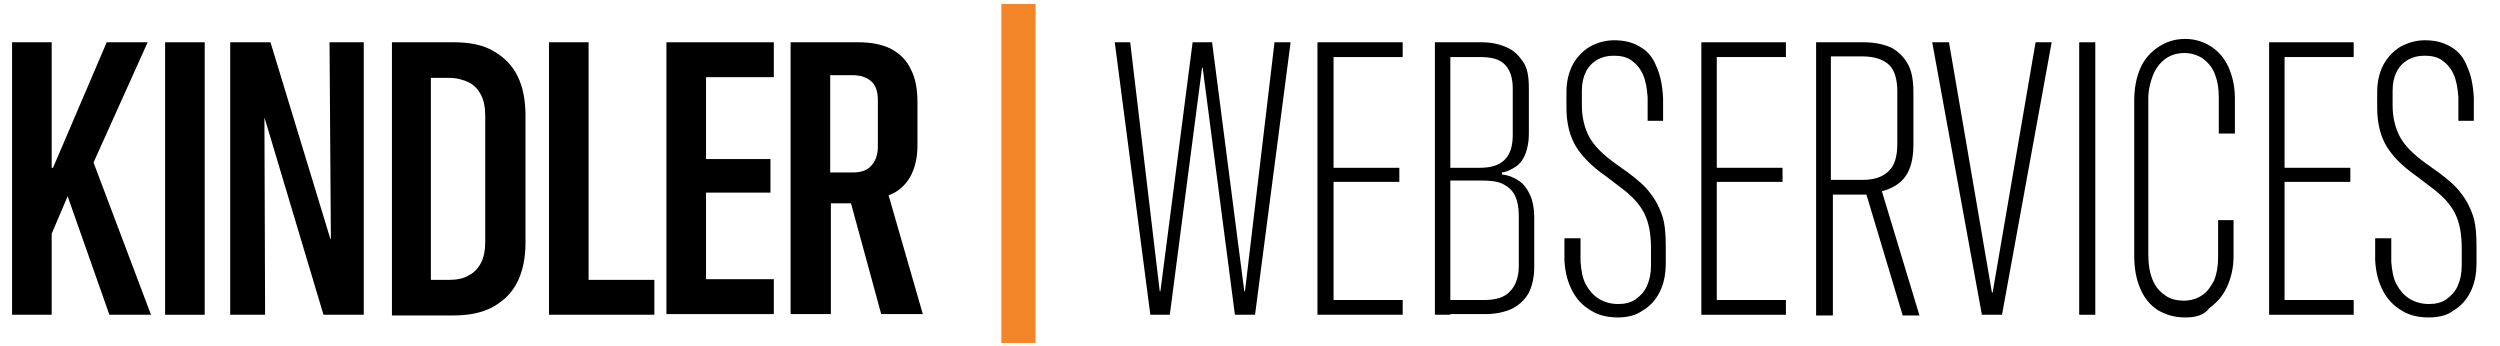 <?xml version="1.0" encoding="UTF-8"?>
<svg xmlns="http://www.w3.org/2000/svg" xmlns:xlink="http://www.w3.org/1999/xlink" version="1.1" id="Ebene_1" x="0px" y="0px" viewBox="0 0 372.5 51.5" style="enable-background:new 0 0 372.5 51.5;" xml:space="preserve">
<style type="text/css">
	.st0{fill:none;}
	.st1{fill:#F18528;}
</style>
<g>
	<rect x="0.5" y="0.6" class="st0" width="372.1" height="50.5"></rect>
</g>
<g>
	<path d="M1.8,46.9V6.3h5.9v40.6H1.8z M7.2,36L7,25h0.9l8-18.7H22l-8.6,19.1l-1.9,0.5L7.2,36z M16.3,46.9L9.5,27.6l3.9-4.8l9.1,24.1   H16.3z"></path>
	<path d="M24.6,46.9V6.3h5.9v40.6H24.6z"></path>
	<path d="M34.3,46.9V6.3h6l11.3,37.1L47,35.6h2.3L49.1,6.3h5.1v40.6h-6L37.1,9.8l4.6,7.8h-2.3l0.1,29.3H34.3z"></path>
	<path d="M58.4,46.9V6.3h9.2c2.4,0,4.4,0.4,5.9,1.3c1.6,0.9,2.8,2.1,3.6,3.7c0.8,1.6,1.2,3.6,1.2,5.9v18.9c0,2.3-0.4,4.3-1.2,5.9   c-0.8,1.6-2,2.8-3.6,3.7c-1.6,0.9-3.6,1.3-5.9,1.3H58.4z M64.2,41.7h2.7c1.2,0,2.2-0.2,3-0.7c0.8-0.4,1.4-1.1,1.8-1.9   c0.4-0.8,0.6-1.8,0.6-3V17.2c0-1.2-0.2-2.2-0.6-3c-0.4-0.8-1-1.5-1.8-1.9c-0.8-0.4-1.8-0.7-3-0.7h-2.7V41.7z"></path>
	<path d="M81.8,46.9V6.3h5.9v35.4h9.8v5.2H81.8z"></path>
	<path d="M99.3,46.9V6.3h16v5.2h-10.1v12.2h9.6v5h-9.6v12.9h10.1v5.2H99.3z"></path>
	<path d="M117.8,46.9V6.3h10.1c1.9,0,3.5,0.3,4.9,1c1.3,0.7,2.3,1.7,2.9,3c0.7,1.3,1,3,1,4.9v6.5c0,1.9-0.4,3.4-1.1,4.7   c-0.8,1.3-1.8,2.2-3.2,2.7l5.1,17.7h-6.2l-4.5-16.5c-0.1,0-0.3,0-0.4,0s-0.3,0-0.4,0h-2.2v16.5H117.8z M123.7,25.7h3.3   c1.3,0,2.2-0.3,2.8-1c0.6-0.6,1-1.6,1-2.8v-7c0-1.2-0.3-2.2-1-2.8c-0.7-0.6-1.6-0.9-2.8-0.9h-3.3V25.7z"></path>
	<path class="st1" d="M149.2,51.1V0.6h5.1v50.5H149.2z"></path>
	<path d="M171.4,46.9l-5.3-40.6h2.3l4.4,37.1h0.1l4.8-37.1h2.9l4.8,37.1h0.1l4.4-37.1h2.4l-5.3,40.6h-3l-4.8-36.8h-0.1l-4.8,36.8   H171.4z"></path>
	<path d="M196.3,46.9V6.3H209v2.2h-10.3V25h9.8v2.1h-9.8v17.6H209v2.2H196.3z"></path>
	<path d="M213.8,46.9V6.3h2.3v40.6H213.8z M215,46.9v-2.2h6.2c1.7,0,3-0.4,3.8-1.3c0.8-0.8,1.3-2.1,1.3-3.7v-7.6   c0-1.2-0.2-2.2-0.6-3c-0.4-0.8-1-1.3-1.8-1.7c-0.8-0.4-1.9-0.5-3.2-0.5H215V25h5.5c1.7,0,2.9-0.4,3.7-1.2c0.8-0.8,1.2-2,1.2-3.7   v-6.9c0-1.6-0.4-2.8-1.2-3.6c-0.8-0.8-2-1.1-3.7-1.1H215V6.3h5.8c1.5,0,2.7,0.3,3.8,0.8s1.8,1.3,2.4,2.2s0.8,2.2,0.8,3.8V20   c0,1.1-0.2,2.1-0.5,2.9c-0.3,0.8-0.8,1.5-1.4,1.9s-1.3,0.8-2.1,0.9V26c1,0.1,1.9,0.5,2.6,1c0.7,0.5,1.2,1.2,1.6,2.1   c0.4,0.9,0.6,2,0.6,3.2v7.5c0,1.5-0.3,2.8-0.8,3.8c-0.6,1.1-1.4,1.8-2.5,2.4c-1.1,0.5-2.4,0.8-4,0.8H215z"></path>
	<path d="M241.1,47.3c-1.5,0-2.9-0.3-4-1c-1.2-0.7-2.1-1.6-2.8-2.9c-0.7-1.3-1.1-2.8-1.2-4.6l0-3.3h2.4l0,3.5   c0.1,1.3,0.3,2.5,0.8,3.4c0.5,0.9,1.1,1.6,1.9,2.1s1.8,0.8,2.9,0.8c1,0,1.9-0.2,2.6-0.7c0.7-0.5,1.3-1.1,1.7-2s0.6-1.9,0.6-3.1   v-2.4c0-2.2-0.3-3.9-1-5.3s-1.9-2.7-3.7-4l-2.1-1.6c-2-1.4-3.5-2.9-4.4-4.4c-0.9-1.5-1.4-3.4-1.4-5.8v-2.2c0-1.6,0.3-2.9,0.9-4.1   c0.6-1.1,1.4-2,2.5-2.7c1.1-0.6,2.3-1,3.7-1c1.5,0,2.8,0.3,3.9,1c1.1,0.6,1.9,1.6,2.4,2.9c0.6,1.3,0.9,2.8,1,4.7v3.4h-2.3l0-3.5   c-0.1-1.4-0.3-2.5-0.7-3.4s-1-1.6-1.7-2.1c-0.7-0.5-1.6-0.7-2.6-0.7c-1,0-1.8,0.2-2.5,0.6c-0.7,0.4-1.3,1-1.7,1.8s-0.6,1.7-0.6,2.8   v2.2c0,1.8,0.4,3.4,1.1,4.7c0.7,1.3,2,2.6,3.8,3.9l2.1,1.5c1.3,1,2.4,1.9,3.2,3c0.8,1,1.4,2.2,1.8,3.4c0.4,1.3,0.5,2.8,0.5,4.5v2.5   c0,1.7-0.3,3.1-0.9,4.3c-0.6,1.2-1.5,2.2-2.6,2.8C243.9,46.9,242.6,47.3,241.1,47.3z"></path>
	<path d="M253.5,46.9V6.3h12.6v2.2h-10.3V25h9.8v2.1h-9.8v17.6h10.3v2.2H253.5z"></path>
	<path d="M270.6,46.9V6.3h7.1c1.6,0,3,0.3,4.1,0.8c1.1,0.6,1.9,1.4,2.5,2.5s0.8,2.5,0.8,4.3v7.6c0,2.1-0.4,3.7-1.2,4.8   s-2,1.8-3.5,2.2l5.6,18.5h-2.5l-5.4-18c-0.1,0-0.3,0-0.4,0c-0.2,0-0.3,0-0.5,0h-4.1v18H270.6z M272.9,26.8h4.6c1.7,0,3-0.4,3.9-1.3   c0.9-0.8,1.3-2.2,1.3-4.1v-7.7c0-1.9-0.4-3.3-1.3-4.1s-2.2-1.2-4-1.2h-4.6V26.8z"></path>
	<path d="M295.3,46.9l-7.4-40.6h2.5l6.4,37.3h0.1l6.4-37.3h2.4l-7.4,40.6H295.3z"></path>
	<path d="M309.8,46.9V6.3h2.4v40.6H309.8z"></path>
	<path d="M325.6,47.3c-1.6,0-2.9-0.4-4.1-1.1c-1.2-0.8-2-1.8-2.6-3.2c-0.6-1.4-0.9-3-0.9-4.9V15c0-1.8,0.3-3.4,0.9-4.8   c0.6-1.4,1.5-2.4,2.7-3.2c1.2-0.8,2.5-1.2,4-1.2c1.4,0,2.7,0.4,3.8,1.1c1.1,0.7,2,1.7,2.6,3s1,2.9,1,4.7l0,5.3h-2.4v-5.4   c0-1.4-0.2-2.5-0.6-3.5c-0.4-1-1-1.7-1.8-2.3c-0.8-0.5-1.7-0.8-2.7-0.8c-1.1,0-2.1,0.3-2.9,0.9s-1.4,1.4-1.8,2.4s-0.7,2.2-0.7,3.5   v23.3c0,1.4,0.2,2.6,0.6,3.6c0.4,1,1,1.8,1.9,2.4c0.8,0.6,1.8,0.8,2.8,0.8c1,0,2-0.3,2.7-0.8c0.8-0.5,1.3-1.3,1.8-2.2   c0.4-1,0.6-2.1,0.6-3.5l0-5.5h2.3v5.4c0,1.8-0.4,3.3-1,4.6c-0.6,1.3-1.5,2.3-2.6,3.1C328.4,47,327.1,47.3,325.6,47.3z"></path>
	<path d="M338.1,46.9V6.3h12.6v2.2h-10.3V25h9.8v2.1h-9.8v17.6h10.3v2.2H338.1z"></path>
	<path d="M361.9,47.3c-1.5,0-2.9-0.3-4-1c-1.2-0.7-2.1-1.6-2.8-2.9c-0.7-1.3-1.1-2.8-1.2-4.6l0-3.3h2.4l0,3.5   c0.1,1.3,0.3,2.5,0.8,3.4c0.5,0.9,1.1,1.6,1.9,2.1s1.8,0.8,2.9,0.8c1,0,1.9-0.2,2.6-0.7c0.7-0.5,1.3-1.1,1.7-2s0.6-1.9,0.6-3.1   v-2.4c0-2.2-0.3-3.9-1-5.3s-1.9-2.7-3.7-4l-2.1-1.6c-2-1.4-3.5-2.9-4.4-4.4c-0.9-1.5-1.4-3.4-1.4-5.8v-2.2c0-1.6,0.3-2.9,0.9-4.1   c0.6-1.1,1.4-2,2.5-2.7c1.1-0.6,2.3-1,3.7-1c1.5,0,2.8,0.3,3.9,1c1.1,0.6,1.9,1.6,2.4,2.9c0.6,1.3,0.9,2.8,1,4.7v3.4h-2.3l0-3.5   c-0.1-1.4-0.3-2.5-0.7-3.4s-1-1.6-1.7-2.1c-0.7-0.5-1.6-0.7-2.6-0.7c-1,0-1.8,0.2-2.5,0.6c-0.7,0.4-1.3,1-1.7,1.8s-0.6,1.7-0.6,2.8   v2.2c0,1.8,0.4,3.4,1.1,4.7c0.7,1.3,2,2.6,3.8,3.9l2.1,1.5c1.3,1,2.4,1.9,3.2,3c0.8,1,1.4,2.2,1.8,3.4c0.4,1.3,0.5,2.8,0.5,4.5v2.5   c0,1.7-0.3,3.1-0.9,4.3c-0.6,1.2-1.5,2.2-2.6,2.8C364.8,46.9,363.5,47.3,361.9,47.3z"></path>
</g>
</svg>
